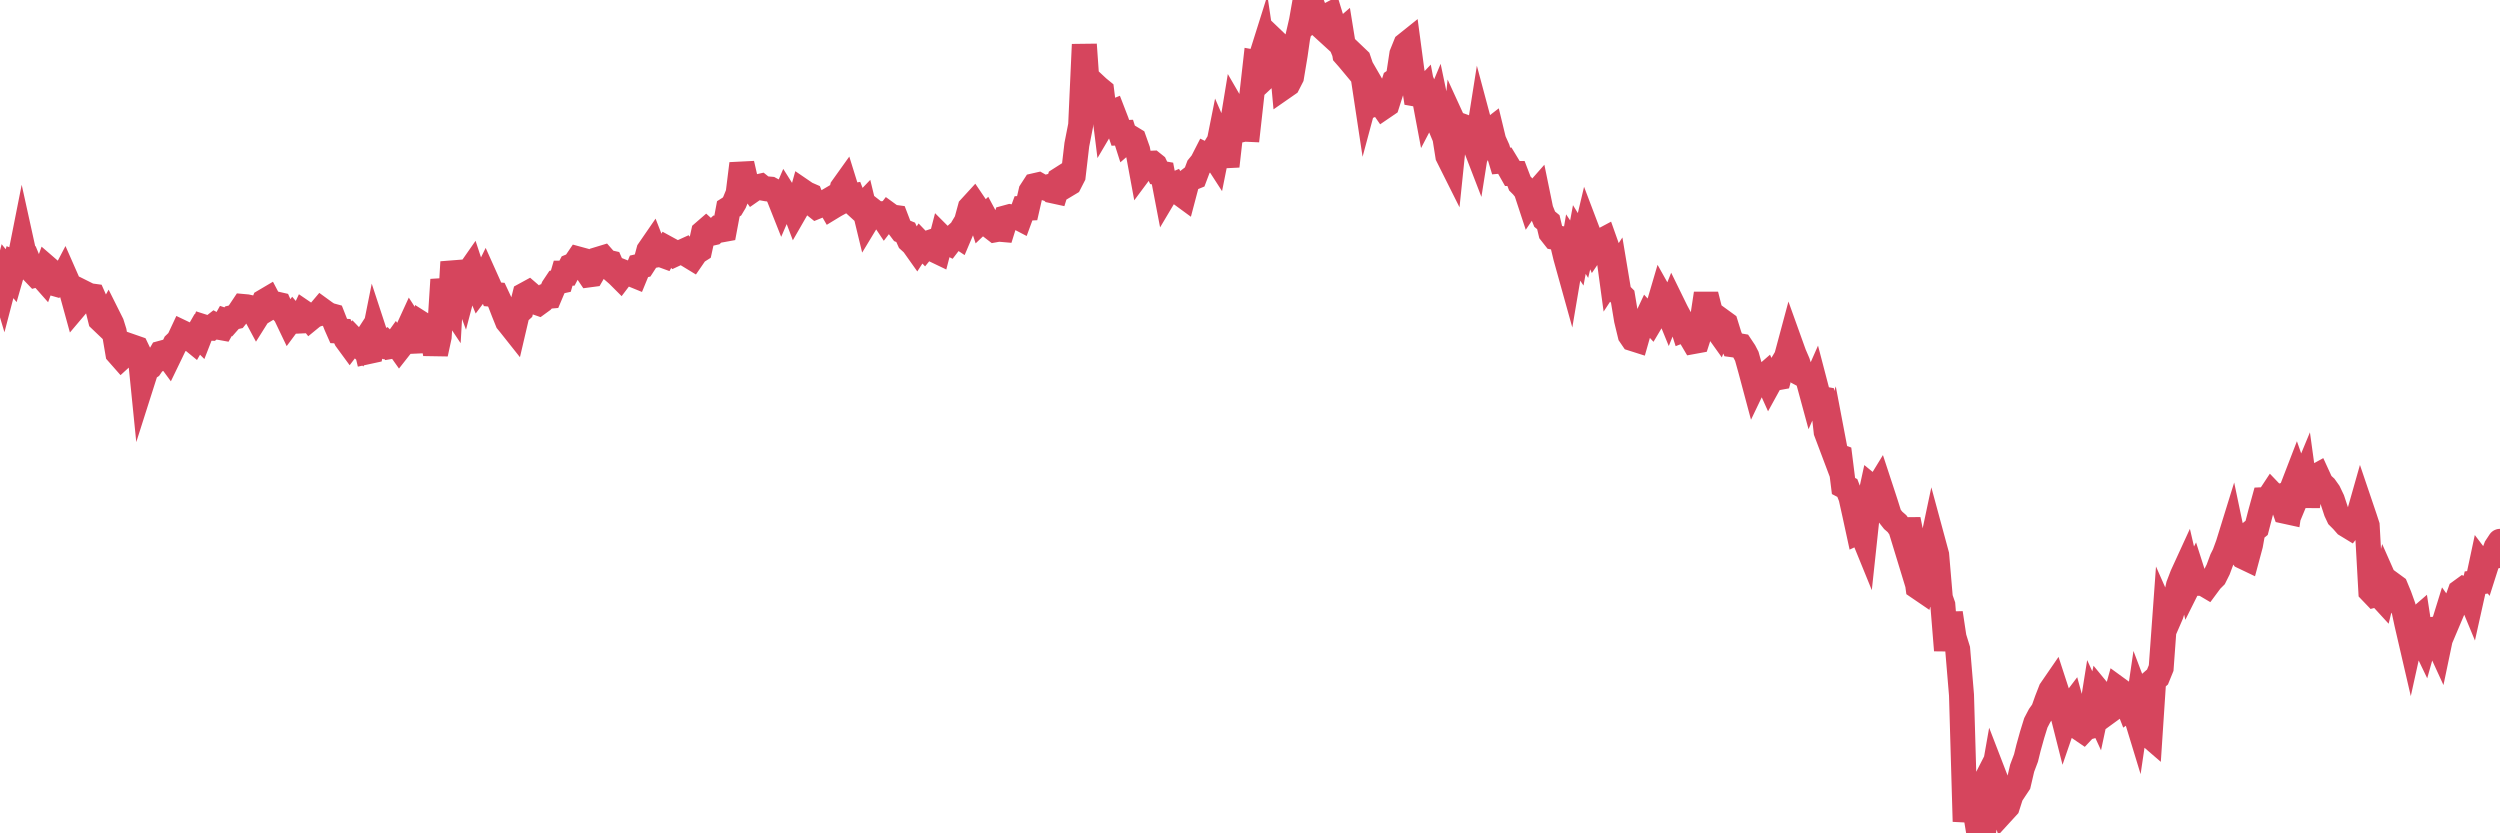 <?xml version="1.0"?><svg width="150px" height="50px" xmlns="http://www.w3.org/2000/svg" xmlns:xlink="http://www.w3.org/1999/xlink"> <polyline fill="none" stroke="#d6455d" stroke-width="1.5px" stroke-linecap="round" stroke-miterlimit="5" points="0.00,16.41 0.22,17.15 0.45,16.27 0.67,16.54 0.89,15.77 1.12,15.86 1.34,14.75 1.56,15.75 1.71,15.70 1.94,16.26 2.16,16.49 2.38,16.43 2.61,16.69 2.83,16.08 3.05,16.27 3.28,17.02 3.42,17.06 3.65,16.91 3.87,16.49 4.09,16.99 4.32,17.58 4.54,18.38 4.76,18.12 4.99,18.00 5.14,17.63 5.36,17.74 5.58,17.77 5.81,18.29 6.03,19.18 6.25,19.39 6.48,18.98 6.70,19.42 6.85,19.90 7.07,21.19 7.29,21.44 7.52,21.23 7.74,21.24 7.96,20.82 8.19,20.90 8.41,21.36 8.56,22.85 8.78,22.16 9.01,22.01 9.23,21.69 9.45,21.59 9.68,21.19 9.90,21.13 10.12,21.43 10.27,21.12 10.50,20.64 10.72,20.43 10.94,19.96 11.17,20.07 11.39,20.28 11.61,20.46 11.84,20.06 11.98,20.20 12.21,19.61 12.43,19.68 12.65,19.69 12.88,19.51 13.10,19.63 13.32,19.67 13.55,19.26 13.70,19.31 13.92,19.06 14.14,19.01 14.37,18.72 14.59,18.39 14.81,18.41 15.04,18.46 15.26,18.73 15.41,19.01 15.63,18.66 15.86,18.08 16.08,17.95 16.30,18.37 16.53,18.23 16.75,18.28 16.90,18.62 17.12,18.86 17.34,19.32 17.57,19.01 17.79,19.27 18.01,19.26 18.24,18.77 18.46,18.92 18.61,19.11 18.83,18.93 19.06,18.85 19.28,18.59 19.50,18.75 19.73,18.90 19.95,18.96 20.17,19.52 20.32,19.86 20.54,19.87 20.77,20.36 20.99,20.66 21.21,20.37 21.44,20.61 21.66,20.82 21.88,20.48 22.03,21.11 22.26,21.06 22.48,19.96 22.70,20.63 22.93,20.72 23.15,20.58 23.37,20.80 23.60,20.76 23.75,20.55 23.97,20.86 24.19,20.58 24.42,19.89 24.64,19.41 24.86,19.75 25.09,20.46 25.31,20.45 25.46,19.54 25.68,19.68 25.90,19.96 26.13,21.23 26.35,20.21 26.57,16.78 26.80,17.98 27.02,18.31 27.17,15.72 27.39,16.73 27.62,16.68 27.84,17.28 28.06,16.44 28.29,16.11 28.51,16.78 28.73,17.31 28.88,17.11 29.11,16.64 29.33,17.13 29.55,17.66 29.78,17.68 30.00,18.15 30.22,18.72 30.45,19.29 30.59,19.46 30.82,19.75 31.04,18.81 31.26,18.61 31.49,17.69 31.71,17.57 31.93,17.76 32.08,18.11 32.31,18.19 32.53,18.03 32.75,17.79 32.98,17.77 33.20,17.25 33.42,16.92 33.65,16.87 33.79,16.39 34.02,16.39 34.24,15.97 34.46,15.88 34.69,15.54 34.91,15.60 35.13,16.15 35.36,16.49 35.51,16.47 35.73,16.09 35.95,15.54 36.18,15.47 36.40,15.72 36.62,15.77 36.85,16.29 37.07,16.48 37.22,16.63 37.44,16.34 37.67,16.43 37.89,16.45 38.11,16.54 38.34,15.98 38.56,15.93 38.78,15.59 38.93,15.03 39.15,14.71 39.38,15.30 39.60,15.26 39.82,15.34 40.05,14.92 40.27,15.04 40.49,15.25 40.64,15.18 40.87,15.14 41.09,15.04 41.31,15.32 41.54,15.46 41.76,15.14 41.98,15.00 42.21,13.95 42.36,13.82 42.58,14.02 42.80,13.97 43.03,13.75 43.25,13.80 43.47,13.76 43.70,12.53 43.92,12.39 44.07,12.14 44.29,11.60 44.51,9.82 44.74,10.83 44.96,11.07 45.18,11.38 45.41,11.22 45.63,11.17 45.78,11.29 46.00,11.33 46.23,11.35 46.45,11.47 46.67,11.67 46.90,12.25 47.12,11.74 47.34,12.09 47.49,12.09 47.71,12.67 47.94,12.27 48.16,11.48 48.38,11.63 48.61,11.73 48.83,12.28 48.98,12.40 49.20,12.31 49.43,12.20 49.65,12.07 49.87,12.45 50.10,12.31 50.32,12.19 50.54,11.27 50.69,11.06 50.92,11.80 51.14,11.76 51.36,12.32 51.59,12.53 51.81,12.30 52.03,13.21 52.26,12.83 52.40,12.67 52.63,12.85 52.85,12.83 53.07,13.16 53.30,12.86 53.52,13.02 53.74,13.05 53.97,13.65 54.12,13.85 54.34,13.94 54.56,14.43 54.79,14.64 55.01,14.95 55.23,14.61 55.46,14.85 55.68,14.58 55.83,14.53 56.05,14.99 56.28,15.10 56.50,14.25 56.72,14.47 56.94,14.58 57.17,14.28 57.39,14.08 57.54,14.18 57.76,13.66 57.99,13.28 58.21,12.47 58.43,12.23 58.66,12.57 58.88,13.24 59.10,13.03 59.25,13.31 59.48,13.62 59.70,13.79 59.92,13.75 60.15,13.77 60.37,13.06 60.59,13.00 60.82,13.04 60.96,12.98 61.19,13.10 61.41,12.50 61.63,12.49 61.86,11.48 62.08,11.14 62.30,11.09 62.53,11.22 62.68,11.27 62.90,11.21 63.12,11.44 63.35,11.49 63.57,10.78 63.79,10.64 64.02,11.08 64.17,10.99 64.39,10.56 64.61,8.68 64.84,7.51 65.06,2.67 65.28,5.80 65.51,5.97 65.73,5.13 65.88,5.27 66.10,5.45 66.32,7.21 66.55,6.82 66.77,6.73 66.99,7.30 67.22,7.97 67.44,7.96 67.59,8.43 67.81,8.24 68.04,8.38 68.26,9.00 68.48,10.19 68.71,9.88 68.93,9.80 69.15,9.79 69.30,9.91 69.52,10.37 69.75,10.41 69.97,11.56 70.19,11.19 70.42,11.09 70.64,11.48 70.86,11.64 71.01,11.75 71.24,10.88 71.46,10.71 71.68,10.62 71.91,10.01 72.13,9.74 72.35,9.31 72.58,9.42 72.73,9.17 72.95,9.51 73.17,8.41 73.40,8.94 73.62,9.97 73.84,8.03 74.07,6.63 74.29,7.01 74.44,7.80 74.66,7.75 74.88,7.76 75.11,5.70 75.33,3.75 75.55,3.79 75.78,3.06 76.00,4.54 76.15,4.40 76.37,3.61 76.60,2.59 76.82,2.80 77.04,5.21 77.27,5.05 77.49,4.62 77.71,3.30 77.86,2.25 78.09,1.25 78.31,0.00 78.53,0.68 78.76,1.11 78.98,0.93 79.20,1.51 79.43,1.72 79.57,0.99 79.80,0.87 80.02,1.59 80.24,2.12 80.47,1.92 80.69,3.28 80.91,3.53 81.06,3.71 81.29,3.37 81.51,3.58 81.73,4.23 81.96,5.75 82.18,4.93 82.40,5.31 82.63,6.15 82.77,6.09 83.00,6.42 83.22,6.27 83.44,5.58 83.67,4.85 83.89,4.70 84.11,3.25 84.34,2.68 84.49,2.56 84.71,4.21 84.93,5.64 85.16,5.68 85.38,5.45 85.60,6.62 85.83,6.18 86.05,6.71 86.20,6.35 86.42,7.40 86.65,7.98 86.87,9.36 87.09,9.80 87.32,7.58 87.54,8.06 87.76,8.02 87.91,7.63 88.13,7.71 88.36,8.37 88.58,8.94 88.80,7.55 89.03,8.41 89.25,7.97 89.47,7.80 89.62,8.42 89.85,8.93 90.07,9.66 90.29,9.64 90.52,10.02 90.74,10.41 90.96,10.41 91.19,11.01 91.34,11.16 91.56,11.43 91.78,12.10 92.01,11.76 92.23,11.51 92.45,12.58 92.68,13.15 92.90,13.33 93.05,13.96 93.27,14.24 93.49,14.28 93.72,14.50 93.94,15.42 94.16,16.21 94.39,14.85 94.61,15.18 94.76,14.37 94.98,14.73 95.21,13.76 95.43,14.34 95.65,14.84 95.88,14.50 96.10,14.45 96.25,14.37 96.47,14.99 96.69,16.61 96.92,16.26 97.14,17.58 97.36,17.80 97.59,19.19 97.81,20.10 97.96,20.32 98.18,20.39 98.41,19.58 98.63,19.48 98.85,19.01 99.08,19.26 99.30,18.89 99.52,18.32 99.67,17.81 99.90,18.22 100.12,18.76 100.34,18.21 100.57,18.68 100.79,19.09 101.01,19.78 101.24,19.69 101.38,20.10 101.61,20.49 101.83,20.45 102.05,19.77 102.28,18.25 102.50,18.25 102.72,19.12 102.95,19.65 103.10,19.86 103.32,19.27 103.54,19.43 103.77,20.17 103.99,20.69 104.21,20.72 104.44,20.76 104.66,21.09 104.81,21.38 105.03,22.17 105.26,23.03 105.48,22.57 105.70,22.71 105.93,22.51 106.15,23.00 106.37,22.60 106.52,22.69 106.74,22.65 106.97,21.79 107.19,21.42 107.41,20.60 107.64,21.24 107.86,21.75 108.08,22.44 108.23,22.52 108.46,22.70 108.68,23.51 108.90,23.01 109.13,23.89 109.35,23.93 109.57,25.91 109.80,26.52 109.94,26.11 110.17,27.32 110.39,27.40 110.61,29.16 110.84,29.28 111.06,29.85 111.28,30.84 111.51,31.90 111.66,31.83 111.88,32.37 112.10,30.32 112.33,29.26 112.55,29.44 112.77,29.08 113.00,29.78 113.15,30.24 113.37,30.94 113.59,31.22 113.82,31.42 114.04,31.73 114.26,32.45 114.49,31.17 114.71,32.27 114.86,33.58 115.08,35.22 115.30,35.37 115.53,34.46 115.75,33.48 115.97,32.44 116.20,33.29 116.42,35.87 116.57,36.30 116.79,39.02 117.02,36.78 117.24,38.24 117.46,38.95 117.69,41.70 117.91,49.29 118.13,47.61 118.28,48.33 118.51,48.67 118.73,50.00 118.95,47.22 119.18,46.77 119.40,47.70 119.62,46.45 119.84,47.02 119.99,47.92 120.22,48.64 120.44,48.40 120.66,47.71 120.89,47.36 121.11,47.03 121.33,46.09 121.56,45.48 121.71,44.87 121.93,44.08 122.15,43.37 122.38,42.93 122.60,42.62 122.82,42.00 123.05,41.41 123.27,41.09 123.42,41.55 123.64,42.39 123.86,43.26 124.09,42.59 124.31,42.30 124.53,43.11 124.76,43.68 124.98,43.83 125.13,43.67 125.35,43.61 125.58,42.17 125.80,42.65 126.02,41.62 126.25,41.90 126.47,42.72 126.69,42.56 126.84,42.18 127.07,41.34 127.29,41.50 127.51,41.89 127.74,42.48 127.96,42.32 128.18,43.04 128.33,42.02 128.55,42.60 128.78,43.97 129.00,44.16 129.22,40.82 129.45,40.62 129.67,40.08 129.89,37.05 130.04,37.39 130.27,36.86 130.49,36.13 130.71,35.12 130.94,34.52 131.16,34.04 131.38,34.99 131.61,34.53 131.76,35.00 131.98,35.00 132.20,35.01 132.42,35.14 132.65,34.83 132.87,34.61 133.09,34.17 133.32,33.55 133.47,33.25 133.69,32.65 133.91,31.94 134.14,33.04 134.36,33.10 134.58,33.40 134.81,33.51 135.03,32.69 135.18,31.85 135.40,31.67 135.63,30.78 135.85,29.98 136.07,29.97 136.30,29.62 136.52,29.85 136.74,29.79 136.89,30.05 137.11,30.68 137.34,30.73 137.56,29.22 137.78,28.65 138.01,29.31 138.23,28.78 138.45,30.38 138.60,29.35 138.83,28.65 139.05,28.53 139.27,29.01 139.50,29.22 139.72,29.53 139.94,29.99 140.17,30.69 140.32,31.01 140.54,31.23 140.76,31.48 140.99,31.62 141.21,31.34 141.43,31.23 141.66,30.42 141.88,31.07 142.03,31.53 142.25,35.47 142.47,35.70 142.70,35.64 142.92,35.88 143.14,34.97 143.37,35.49 143.59,35.11 143.74,35.22 143.96,35.75 144.19,36.39 144.41,37.42 144.63,38.37 144.86,37.33 145.08,37.14 145.23,38.12 145.45,38.58 145.67,37.80 145.90,37.77 146.12,38.24 146.34,38.72 146.57,37.62 146.79,36.91 146.94,37.12 147.16,36.60 147.39,36.12 147.61,35.50 147.83,35.34 148.06,35.42 148.28,35.95 148.50,34.96 148.65,34.94 148.88,33.86 149.10,34.15 149.32,33.46 149.55,33.41 149.77,32.83 150.00,32.48 "/></svg>